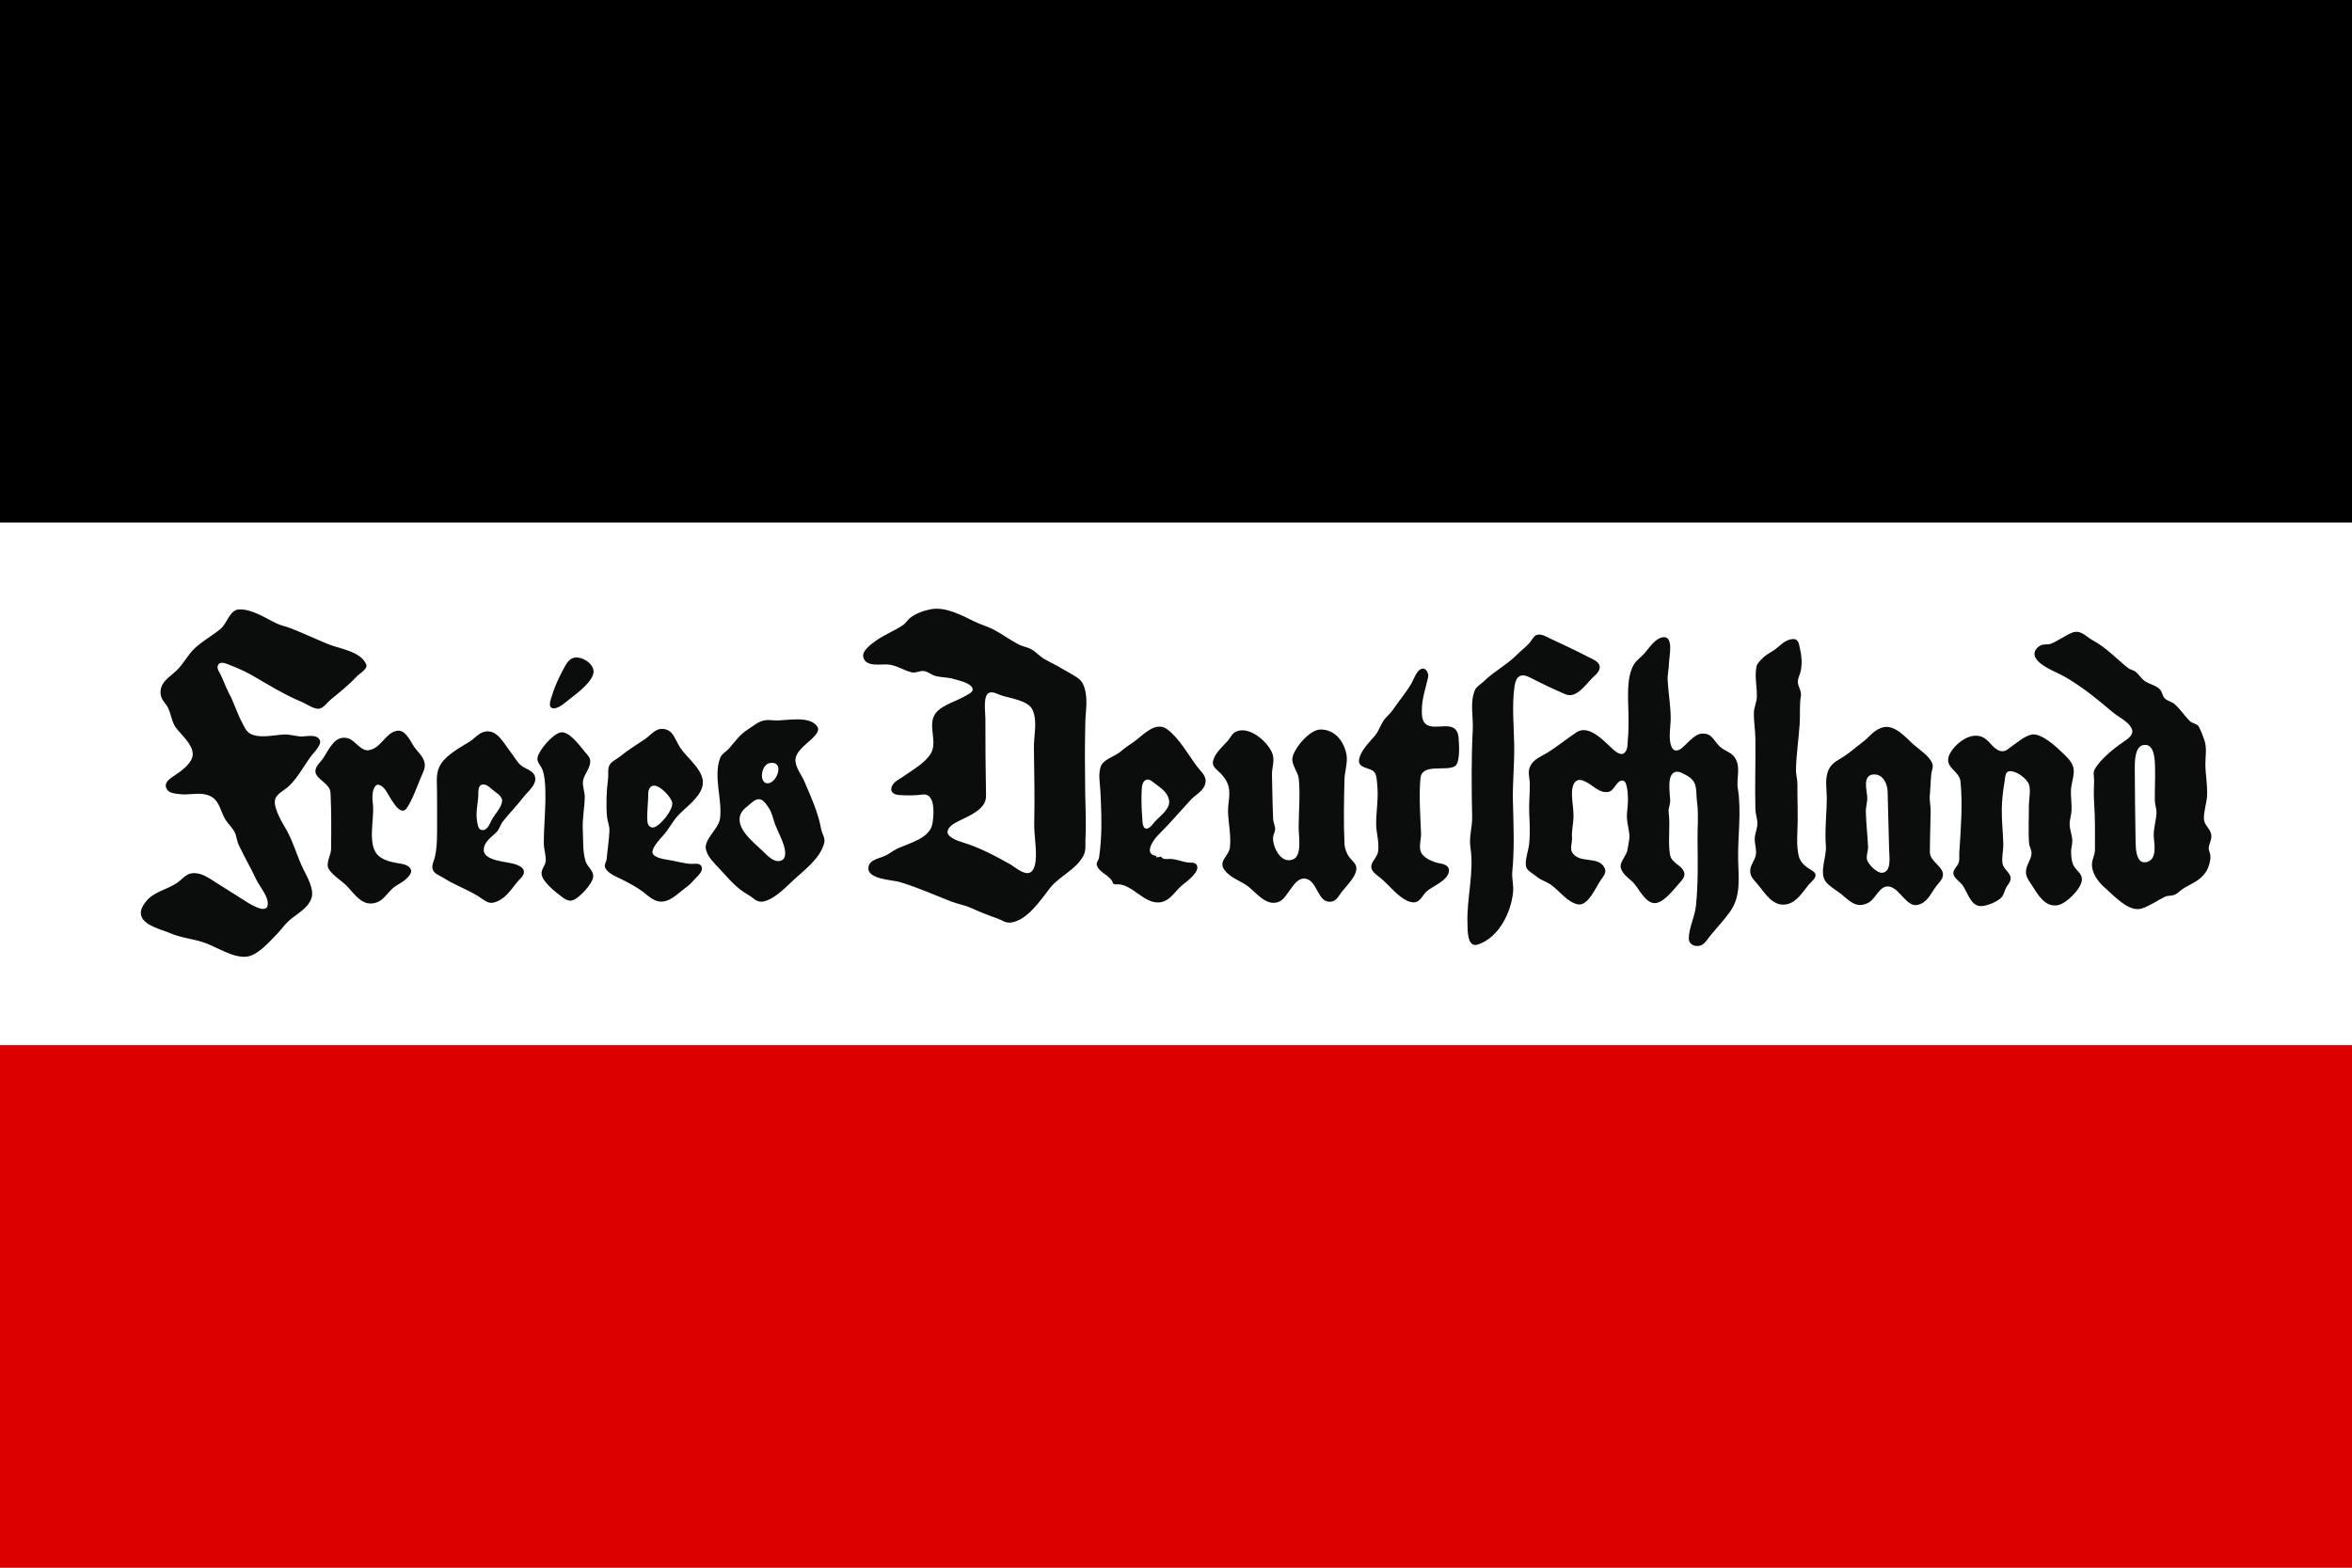 <?xml version="1.0" encoding="UTF-8" standalone="no"?>
<svg
   width="900"
   height="600"
   version="1.1"
   id="svg2050"
   xmlns="http://www.w3.org/2000/svg"
   xmlns:svg="http://www.w3.org/2000/svg">
  <defs
     id="defs2054" />
  <path
     d="M0 0h900v600H0z"
     id="path2044" />
  <path
     d="M0 200h900v400H0z"
     fill="#fff"
     id="path2046" />
  <path
     style="fill:#0b0c0c;stroke:none;stroke-width:0.287"
     d="m 91.328,233.259 c -3.389,0.218 -4.513,5.406 -6.903,7.408 -3.203,2.683 -7.065,4.704 -10.056,7.593 -2.542,2.456 -4.193,5.821 -6.674,8.231 -2.76,2.68 -6.97,4.771 -6.165,9.581 0.324,1.932 1.992,3.192 2.805,4.898 1.312,2.752 1.299,5.483 3.304,7.989 2.062,2.577 5.755,5.716 6.096,9.248 0.364,3.766 -4.716,7.145 -7.416,8.925 -1.741,1.147 -3.946,2.777 -2.34,5.122 0.937,1.369 3.141,1.48 4.64,1.682 4.206,0.566 8.814,-1.279 12.647,1.222 2.764,1.804 3.278,5.672 4.882,8.345 1.039,1.733 2.626,3.098 3.584,4.887 0.811,1.514 0.847,3.321 1.568,4.887 2.048,4.45 4.622,8.73 6.692,13.223 1.291,2.802 4.793,6.5 4.455,9.772 -0.427,4.132 -7.83,-0.929 -9.394,-1.923 -3.543,-2.252 -7.101,-4.494 -10.636,-6.726 -2.791,-1.762 -5.651,-3.904 -9.199,-3.361 -2.196,0.336 -3.926,2.675 -5.749,3.84 -3.929,2.512 -8.777,3.252 -11.685,7.021 -1.252,1.623 -2.472,3.596 -1.612,5.738 1.435,3.574 7.845,4.941 10.998,6.319 3.99,1.745 8.508,2.1 12.648,3.467 4.979,1.643 11.004,5.966 16.385,5.516 4.362,-0.364 8.887,-5.76 11.785,-8.679 1.62,-1.631 2.868,-3.589 4.596,-5.114 2.98,-2.629 7.606,-4.856 8.696,-8.972 0.87,-3.284 -1.718,-7.745 -3.159,-10.636 -2.405,-4.826 -3.784,-10.27 -6.407,-14.948 -1.59,-2.834 -4.965,-8.086 -4.51,-11.498 0.327,-2.453 3.767,-3.917 5.383,-5.473 3.414,-3.288 5.675,-7.702 8.475,-11.487 0.979,-1.324 4.299,-4.431 3.256,-6.226 -1.349,-2.323 -5.069,-1.191 -7.131,-1.26 -2.155,-0.072 -4.26,-0.846 -6.446,-0.75 -3.736,0.164 -7.962,1.3 -11.664,0.248 -2.614,-0.743 -3.196,-2.49 -4.364,-4.66 -1.958,-3.636 -3.113,-7.634 -5.02,-11.211 -1.269,-2.381 -2.051,-4.774 -3.212,-7.186 -0.493,-1.023 -1.516,-2.217 -1.179,-3.434 0.456,-1.647 2.242,-1.277 3.427,-0.819 3.156,1.219 6.554,2.594 9.486,4.279 6.221,3.574 12.581,7.564 19.26,10.319 1.763,0.728 4.684,2.869 6.612,2.582 1.759,-0.261 3.031,-2.288 4.312,-3.347 3.518,-2.907 7.019,-5.676 10.147,-9.031 1.009,-1.082 4.312,-2.821 3.582,-4.575 -2.097,-5.046 -10.26,-5.984 -14.592,-7.767 -4.799,-1.974 -9.506,-4.186 -14.373,-6.085 -1.699,-0.663 -3.518,-0.991 -5.174,-1.764 -4.274,-1.994 -9.702,-5.729 -14.66,-5.411 m 265.037,-0.112 c -2.711,0.483 -5.781,1.555 -7.988,3.236 -1.112,0.848 -1.748,2.124 -2.946,2.928 -3.225,2.168 -6.913,3.555 -10.098,5.805 -1.656,1.171 -5.502,3.825 -5.022,6.245 0.845,4.275 7.126,2.61 9.958,3.01 3.151,0.445 5.617,2.242 8.621,2.96 1.529,0.366 3.096,-0.701 4.605,-0.498 1.733,0.233 2.952,1.53 4.596,1.931 2.277,0.556 4.605,0.409 6.899,1.124 1.774,0.553 6.896,1.548 7.209,3.869 0.164,1.22 -2.061,2.168 -2.898,2.656 -3.214,1.876 -7.911,3.17 -10.576,5.76 -4.602,4.47 0.431,11.425 -2.602,16.32 -2.231,3.599 -7.017,6.24 -10.395,8.65 -1.501,1.07 -3.628,1.92 -4.398,3.712 -0.969,2.257 0.581,3.265 2.673,3.422 2.556,0.193 4.921,0.188 7.474,2.9e-4 1.138,-0.083 2.357,-0.494 3.438,0.077 2.941,1.557 2.334,7.838 1.937,10.585 -0.851,5.904 -8.73,7.65 -13.424,9.826 -1.616,0.749 -3.001,1.927 -4.599,2.715 -2.19,1.079 -6.08,1.385 -6.52,4.419 -0.676,4.692 9.17,4.841 11.981,5.683 6.773,2.028 12.993,4.844 19.547,7.406 2.656,1.038 5.421,1.436 8.049,2.647 3.24,1.494 6.442,2.727 9.774,3.898 1.889,0.664 3.041,1.828 5.174,1.554 6.235,-0.802 11.326,-8.564 14.879,-13.129 3.697,-4.748 10.139,-7.042 12.962,-12.66 0.974,-1.941 0.561,-4.256 0.678,-6.324 0.325,-5.763 -0.023,-11.725 -0.101,-17.535 -0.121,-9.006 -0.178,-18.035 0.043,-27.021 0.126,-4.991 1.279,-9.777 -0.891,-14.634 -0.839,-1.872 -2.906,-2.892 -4.573,-3.893 -3.266,-1.96 -6.402,-3.685 -9.774,-5.411 -2.047,-1.047 -3.475,-2.897 -5.462,-4.004 -1.489,-0.829 -3.145,-0.972 -4.602,-1.713 -3.381,-1.718 -6.445,-4.039 -9.771,-5.796 -2.386,-1.259 -5.051,-1.927 -7.474,-3.139 -4.663,-2.331 -10.964,-5.649 -16.385,-4.682 m 436.362,9.066 c -2.699,1.155 -5.148,3.028 -7.845,4.124 -1.386,0.564 -2.831,-0.005 -4.217,0.78 -1.423,0.805 -2.596,2.312 -2.029,4.007 1.216,3.627 8.063,5.983 11.217,7.766 6.934,3.921 12.663,8.733 18.711,13.798 2.208,1.848 5.749,3.374 7.071,6.033 1.202,2.415 -1.345,4.018 -3.073,5.199 -3.576,2.444 -8.721,6.554 -10.921,10.324 -0.9,1.54 -0.279,2.961 -0.328,4.599 -0.086,2.909 -0.198,5.389 0.011,8.336 0.425,5.935 0.322,12.181 0.31,18.11 -0.003,1.837 -0.983,3.372 -1.121,5.174 -0.27,3.568 2.349,7.096 4.861,9.259 3.335,2.871 9.187,9.542 14.085,8.016 3.176,-0.989 5.985,-3.048 8.911,-4.496 1.184,-0.586 2.538,-0.255 3.737,-0.786 1.406,-0.622 2.415,-1.879 3.737,-2.642 3.286,-1.898 6.387,-2.995 8.486,-6.476 0.92,-1.523 1.673,-4.247 1.466,-6.037 -0.112,-0.984 -0.73,-1.86 -0.612,-2.875 0.224,-1.92 1.46,-3.5 0.828,-5.544 -0.664,-2.154 -2.679,-3.211 -2.685,-5.667 -0.005,-3.021 1.043,-5.725 1.21,-8.624 0.233,-4.023 -0.627,-8.083 -0.644,-12.073 -0.014,-3.194 0.684,-6.359 -0.463,-9.475 -0.448,-1.211 -1.552,-4.399 -2.337,-5.286 -0.808,-0.911 -2.231,-0.895 -3.105,-1.744 -2.101,-2.04 -3.711,-4.667 -5.973,-6.595 -0.983,-0.836 -2.311,-1.058 -3.329,-1.821 -1.308,-0.983 -1.133,-2.605 -2.165,-3.711 -1.432,-1.533 -3.898,-1.979 -5.626,-3.098 -1.495,-0.968 -2.228,-2.401 -3.51,-3.535 -0.894,-0.791 -2.159,-0.856 -3.102,-1.608 -4.599,-3.667 -8.247,-7.73 -13.511,-10.591 -2.593,-1.409 -4.645,-4.295 -8.049,-2.839 m -204.872,0.87 c -1.115,0.479 -1.719,1.987 -2.472,2.865 -1.434,1.671 -3.297,3.005 -4.849,4.574 -3.797,3.838 -8.963,6.51 -12.887,10.374 -0.995,0.98 -2.679,1.869 -3.24,3.176 -2.029,4.714 -0.595,10.383 -0.845,15.223 -0.572,11.122 -0.486,22.21 -0.23,33.345 0.083,3.755 -1.259,7.806 -0.69,11.498 1.544,10.007 -1.463,19.438 -1.104,29.321 0.078,2.198 -0.285,9.524 4.096,8.015 8.011,-2.76 12.602,-12.285 13.361,-20.088 0.253,-2.598 -0.552,-5.239 -0.305,-7.761 0.857,-8.768 0.48,-17.835 0.241,-26.734 -0.19,-7.149 0.601,-14.352 0.497,-21.558 -0.109,-7.604 -0.96,-15.127 0.126,-22.71 0.538,-3.751 2.346,-5.159 5.913,-3.316 4.318,2.229 9.055,4.481 13.511,6.399 4.223,1.818 7.784,-3.753 10.349,-6.234 1.213,-1.175 3.168,-2.653 2.771,-4.609 -0.377,-1.854 -3.289,-2.862 -4.783,-3.646 -4.45,-2.334 -9.245,-4.515 -13.798,-6.672 -1.541,-0.73 -3.855,-2.236 -5.663,-1.461 m 48.779,0.786 c -3.044,0.175 -5.444,3.922 -7.172,5.972 -1.397,1.659 -3.317,2.797 -4.395,4.733 -2.719,4.887 -2.05,12.635 -1.935,18.11 0.072,3.54 0.095,7.099 -0.244,10.636 -0.149,1.565 0.055,3.277 -1.035,4.578 -1.621,1.937 -4.24,-0.757 -5.542,-1.969 -3.013,-2.799 -8.509,-8.634 -13.022,-5.67 -3.812,2.502 -7.31,5.458 -11.208,7.837 -2.153,1.314 -4.973,2.412 -6.298,4.711 -1.475,2.553 -0.414,4.599 -0.382,7.197 0.049,3.787 -0.414,7.415 -0.23,11.2 0.19,3.879 0.402,8.219 -0.072,12.073 -0.293,2.401 -1.616,5.99 -1.156,8.335 0.325,1.666 2.645,2.696 3.826,3.723 1.84,1.598 4.148,2.095 6.037,3.532 3.041,2.315 5.93,6.297 9.774,7.23 4.111,0.998 7.106,-6.662 9.009,-9.31 0.828,-1.155 2.205,-2.776 1.549,-4.312 -2.257,-5.299 -9.843,-1.53 -12.596,-6.351 -0.793,-1.389 0.109,-3.858 0,-5.435 -0.193,-2.808 0.52,-5.257 0.575,-8.038 0.058,-2.813 -0.532,-5.558 -0.589,-8.348 -0.035,-1.756 0.118,-4.482 1.791,-5.491 1.285,-0.772 2.84,0.07 3.999,0.693 2.587,1.392 4.821,4.102 8.049,3.606 2.441,-0.376 3.082,-4.374 5.436,-4.374 1.239,0 1.561,1.778 1.751,2.692 0.592,2.854 0.434,6.32 0.081,9.199 -0.4,3.258 0.558,5.774 0.871,8.911 0.155,1.577 -0.526,4.131 -0.762,5.749 -0.325,2.226 -3.136,4.719 -2.521,6.899 0.816,2.883 3.639,4.174 5.384,6.325 1.845,2.275 4.648,8.027 8.446,7.034 3.381,-0.884 6.606,-5.417 8.885,-7.898 0.885,-0.964 1.978,-2.331 1.526,-3.736 -0.963,-2.993 -4.872,-3.435 -5.442,-6.898 -0.842,-5.141 0.195,-10.805 -0.492,-16.099 -0.195,-1.514 0.509,-2.714 0.578,-4.19 0.112,-2.475 -1.843,-11.284 2.705,-11.358 1.023,-0.017 1.989,0.599 2.875,1.032 5.387,2.638 4.056,5.712 4.72,10.779 0.618,4.693 0.112,9.642 0.167,14.373 0.101,8.337 0.25,16.97 -0.624,25.296 -0.42,4.01 -2.739,8.448 -2.719,12.361 0.008,1.792 1.383,2.788 3.056,2.861 2.61,0.114 3.556,-1.924 4.993,-3.723 2.622,-3.278 5.367,-6.056 7.782,-9.486 4.214,-5.986 3.185,-12.834 3.05,-19.835 -0.172,-9.016 1.328,-18.382 -0.124,-27.309 -0.638,-3.911 1.365,-8.342 -1.334,-12.043 -1.202,-1.647 -3.596,-2.326 -5.169,-3.589 -2.656,-2.132 -3.064,-5.522 -7.186,-5.311 -2.892,0.148 -5.66,3.873 -7.787,5.581 -1.363,1.094 -2.995,1.44 -3.852,-0.453 -1.409,-3.12 -0.319,-7.904 -0.351,-11.207 -0.046,-4.82 -0.928,-9.586 -1.173,-14.373 -0.109,-2.135 0.512,-4.42 0.515,-6.612 0.003,-1.962 1.917,-10.069 -2.015,-9.842 m 48.871,0.783 c -2.676,0.403 -4.26,2.466 -6.324,3.945 -1.621,1.162 -3.404,1.943 -4.803,3.415 -0.819,0.861 -2.015,1.929 -2.254,3.136 -0.799,4.02 0.302,7.894 0.126,11.786 -0.086,1.966 -1.064,3.75 -1.115,5.749 -0.083,3.412 0.532,6.698 0.572,10.061 0.106,8.969 -0.221,17.991 0.003,27.021 0.046,1.843 0.77,3.612 0.762,5.462 -0.008,1.95 -0.963,3.798 -1.015,5.749 -0.058,2.134 0.816,4.172 0.402,6.324 -0.437,2.283 -2.274,3.857 -2.133,6.324 0.126,2.23 1.644,3.346 2.946,4.937 2.82,3.442 5.752,8.467 10.82,7.584 4.059,-0.707 6.313,-4.806 8.71,-7.634 0.779,-0.918 2.731,-2.358 2.527,-3.731 -0.178,-1.216 -2.021,-1.921 -2.9,-2.56 -1.837,-1.334 -3.119,-2.637 -3.608,-4.919 -0.897,-4.205 -0.394,-8.425 -0.333,-12.648 0.069,-4.757 -0.149,-9.599 -0.089,-14.373 0.026,-1.945 -0.612,-3.784 -0.566,-5.749 0.141,-5.768 1.012,-11.499 1.409,-17.248 0.253,-3.67 -0.124,-7.314 0.466,-10.923 0.336,-2.061 -1.187,-3.498 -1.158,-5.462 0.023,-1.427 0.903,-2.892 1.161,-4.312 0.5,-2.761 0.319,-5.597 -0.336,-8.254 -0.474,-1.921 -0.4,-4.111 -3.268,-3.679 m -465.683,7.055 c -1.902,0.316 -3.061,2.192 -3.881,3.729 -1.744,3.269 -3.502,6.76 -4.563,10.349 -0.398,1.343 -2.286,5.43 0.684,5.321 1.439,-0.053 3.243,-1.375 4.31,-2.254 3.218,-2.649 9.05,-6.538 10.533,-10.541 1.365,-3.683 -3.79,-7.152 -7.083,-6.604 m 323.977,4.329 c -1.845,0.82 -2.722,3.822 -3.656,5.436 -2.078,3.587 -4.901,6.876 -7.264,10.35 -1.006,1.476 -2.484,2.541 -3.478,4.024 -1.207,1.803 -1.854,4.047 -3.257,5.7 -2.075,2.45 -5.634,5.867 -6.103,9.248 -0.451,3.249 3.932,2.956 5.571,4.436 1.34,1.208 1.242,3.949 1.42,5.626 0.483,4.545 -0.443,9.769 -0.44,14.373 0,3.641 1.233,6.829 0.756,10.636 -0.264,2.127 -2.53,3.803 -2.63,5.749 -0.101,1.93 2.271,3.387 3.547,4.434 3.07,2.517 5.784,6.176 9.199,8.193 1.248,0.736 3.156,1.521 4.588,0.924 1.771,-0.738 2.478,-2.739 3.809,-3.953 2.277,-2.076 8.661,-4.294 8.598,-8.16 -0.032,-1.933 -2.28,-2.39 -3.771,-2.66 -2.225,-0.402 -6.04,-2 -6.974,-4.266 -0.877,-2.126 0.135,-4.924 0.049,-7.134 -0.27,-6.955 -0.839,-14.103 -0.23,-21.011 0.526,-5.995 9.592,-2.647 13.154,-4.69 2.159,-1.239 1.639,-8.578 1.449,-10.833 -0.67,-7.862 -8.951,-2.325 -12.562,-5.322 -1.512,-1.256 -1.506,-3.527 -1.498,-5.314 0.02,-4.503 1.432,-8.33 2.409,-12.648 0.319,-1.423 -0.885,-3.936 -2.685,-3.137 m -165.001,9.023 c 1.397,-0.335 3.018,0.663 4.3,1.088 3.429,1.135 10.486,1.924 12.07,5.676 1.886,4.46 0.4,9.676 0.454,14.372 0.115,9.613 0.362,19.163 0.126,28.746 -0.118,4.834 1.032,9.902 0.523,14.66 -0.17,1.565 -0.75,4.095 -2.544,4.504 -2.366,0.539 -5.531,-2.388 -7.468,-3.479 -5.453,-3.068 -11.832,-6.409 -17.822,-8.186 -1.656,-0.491 -6.347,-2.07 -5.833,-4.337 0.463,-2.029 2.734,-3.078 4.395,-3.928 3.806,-1.949 10.415,-4.374 10.311,-9.582 -0.198,-9.967 -0.25,-19.891 -0.25,-29.896 0,-2.137 -1.089,-8.96 1.736,-9.637 m -86.249,10.647 c -2.644,0.533 -4.117,2.07 -6.324,3.456 -3.407,2.14 -4.708,4.467 -7.248,7.307 -1.191,1.332 -2.812,1.96 -3.459,3.749 -2.574,7.122 0.901,15.718 0.018,22.997 -0.502,4.14 -6.459,8.085 -5.37,12.073 0.824,3.018 3.353,5.267 5.397,7.474 3.405,3.676 6.222,7.195 10.662,9.672 2.145,1.196 3.281,3.176 6.037,2.577 3.761,-0.818 7.849,-4.806 10.54,-7.396 4.372,-4.209 10.887,-8.631 12.581,-14.914 0.519,-1.927 -0.852,-3.623 -1.181,-5.462 -1.107,-6.186 -3.9,-12.335 -6.38,-18.11 -1.051,-2.448 -3.175,-5.064 -3.428,-7.761 -0.348,-3.702 4.469,-6.688 6.672,-8.993 0.989,-1.035 2.681,-2.691 1.716,-4.218 -2.738,-4.331 -11.422,-2.409 -15.632,-2.409 -1.555,0 -3.039,-0.356 -4.599,-0.042 m 133.381,62.518 0.862,0.287 c 6.35,-0.879 10.921,8.037 17.535,6.776 3.59,-0.684 5.482,-4.411 8.06,-6.521 1.584,-1.297 7.232,-5.287 5.442,-7.851 -0.678,-0.974 -2.144,-0.671 -3.153,-0.793 -2.487,-0.3 -4.617,-1.405 -7.186,-1.383 -1.282,0.011 -2.429,0.358 -3.162,-0.864 l -2.012,0.287 0.287,-0.575 c -5.085,-0.461 -1.529,-5.91 0.592,-8 4.404,-4.341 8.293,-8.954 12.456,-13.473 1.917,-2.081 4.999,-3.347 5.597,-6.41 0.546,-2.792 -1.693,-4.324 -3.191,-6.324 -3.478,-4.645 -6.721,-10.715 -11.429,-14.252 -4.458,-3.348 -9.268,2.309 -12.651,4.714 -1.765,1.252 -3.544,2.364 -5.171,3.804 -1.972,1.744 -6.166,2.883 -7.342,5.164 -1.429,2.768 -0.529,7.138 -0.388,10.057 0.282,5.793 0.563,12.066 0.23,17.822 -0.147,2.505 -0.385,5.2 -0.788,7.675 -0.155,0.955 -1.078,1.665 -0.825,2.677 0.788,3.154 5.508,3.981 6.238,7.183 m 294.849,-59.897 c -3.619,0.776 -5.459,3.823 -8.253,5.893 -2.326,1.722 -4.47,3.684 -6.899,5.267 -1.88,1.225 -4.151,2.23 -5.396,4.207 -2.165,3.437 -1.268,7.439 -1.222,11.185 0.078,6.267 -0.859,12.646 -0.331,18.972 0.339,4.094 -2.806,10.376 0.109,13.797 1.584,1.855 3.803,3 5.686,4.504 3.28,2.62 5.87,5.87 10.639,3.262 2.768,-1.515 4.194,-6.936 8.049,-6.049 3.918,0.9 6.445,7.928 10.636,6.973 3.812,-0.87 5.033,-4.451 7.158,-7.251 0.98,-1.292 2.507,-2.553 2.533,-4.312 0.046,-3.26 -5.002,-4.983 -5.013,-8.624 -0.011,-5.246 0.247,-10.521 0.293,-15.81 0.017,-2.032 -0.517,-3.978 -0.322,-6.037 0.256,-2.679 0.29,-5.369 0.555,-8.049 0.141,-1.413 0.914,-2.571 0.394,-4.02 -1.038,-2.894 -5.097,-5.411 -7.31,-7.4 -2.817,-2.53 -6.905,-7.45 -11.306,-6.507 m -469.049,0.923 c -1.885,0.717 -3.24,2.503 -4.887,3.61 -3.276,2.203 -6.529,4.162 -9.608,6.697 -1.429,1.176 -3.622,1.932 -4.246,3.834 -0.479,1.457 -0.119,3.086 -0.314,4.588 -0.607,4.669 -0.807,9.911 -0.397,14.66 0.149,1.737 0.976,3.42 0.923,5.174 -0.105,3.505 -0.765,7.387 -1.067,10.923 -0.091,1.065 -0.967,2.072 -0.627,3.161 0.718,2.3 4.481,3.689 6.426,4.679 2.539,1.292 5.782,2.961 8.023,4.703 3.026,2.353 5.529,5.034 9.799,3.203 2.175,-0.933 3.897,-2.638 5.749,-4.053 1.399,-1.069 2.668,-1.976 3.793,-3.356 0.985,-1.208 3.573,-3.161 3.285,-4.885 -0.37,-2.219 -2.702,-1.455 -4.204,-1.548 -2.975,-0.184 -6.192,-1.185 -9.199,-1.616 -1.511,-0.217 -5.854,-1.006 -5.519,-3.163 0.343,-2.209 3.121,-4.943 4.528,-6.585 1.868,-2.18 3.186,-4.822 5.069,-6.921 3.009,-3.354 9.21,-7.385 9.679,-12.365 0.486,-5.16 -6.056,-9.885 -8.64,-13.798 -1.157,-1.751 -2.075,-4.379 -3.512,-5.841 -1.247,-1.269 -3.378,-1.74 -5.054,-1.103 m 253.538,-0.037 c -4.013,0.026 -9.926,6.881 -10.691,10.718 -0.543,2.724 2.147,5.468 2.409,8.189 0.604,6.272 -0.055,12.561 -0.055,18.833 0,2.947 1.351,10.425 -2.024,11.915 -4.755,2.099 -8.069,-4.846 -7.756,-8.466 0.086,-1.012 0.704,-1.876 0.773,-2.875 0.095,-1.332 -0.696,-2.67 -0.756,-4.024 -0.256,-5.636 -0.319,-11.372 -0.448,-16.96 -0.066,-2.977 1.311,-5.632 -0.037,-8.624 -1.969,-4.367 -8.891,-10.316 -13.87,-7.815 -1.432,0.72 -2.024,2.299 -3.018,3.443 -2.018,2.321 -5.171,4.799 -5.674,8.109 -0.267,1.765 1.538,2.978 2.627,4.036 1.572,1.53 2.863,3.285 3.381,5.451 0.759,3.171 -0.287,6.305 -0.216,9.486 0.104,4.482 1.253,9.331 0.699,13.798 -0.4,3.234 -4.64,5.173 -2.018,8.623 2.096,2.759 5.421,3.854 8.216,5.664 3.51,2.273 7.517,8.578 12.648,6.385 3.438,-1.469 5.528,-9.055 9.653,-8.837 5.258,0.278 4.786,9.803 10.469,8.797 1.417,-0.251 2.254,-1.391 2.992,-2.521 1.822,-2.783 6.071,-6.386 6.436,-9.774 0.224,-2.108 -1.48,-3.119 -2.622,-4.6 -1.104,-1.435 -1.82,-3.36 -1.909,-5.173 -0.397,-8.177 -0.207,-16.524 -0.008,-24.721 0.075,-3.018 1.328,-6.526 0.762,-9.486 -0.946,-4.955 -4.309,-9.606 -9.963,-9.568 m -353.575,0.522 c -4.385,0.983 -5.873,6.69 -10.636,7.403 -2.964,0.444 -5.155,-3.738 -7.762,-4.521 -5.153,-1.549 -7.284,4.109 -9.657,7.602 -0.879,1.294 -2.334,2.514 -2.804,4.036 -1.171,3.793 5.425,5.126 5.632,9.138 0.366,7.111 0.302,14.491 0.217,21.609 -0.025,2.067 -1.774,4.99 -1.196,6.899 0.749,2.473 5.407,5.289 7.222,7.187 3.167,3.312 5.878,7.853 10.935,6.471 3.078,-0.841 4.358,-3.566 6.612,-5.555 1.585,-1.4 3.602,-2.142 5.148,-3.586 0.889,-0.83 2.485,-2.479 1.738,-3.815 -0.945,-1.691 -3.186,-1.937 -4.874,-2.221 -2.564,-0.43 -5.463,-1.094 -7.458,-2.868 -4.384,-3.899 -1.581,-13.97 -2.077,-19.184 -0.215,-2.256 -0.585,-5.083 0.66,-7.151 1.161,-1.929 3.165,-0.081 4.05,1.116 1.511,2.041 5.549,11.069 8.276,6.892 2.212,-3.387 3.711,-7.777 5.269,-11.493 0.695,-1.659 1.808,-3.599 1.53,-5.462 -0.408,-2.731 -2.758,-4.443 -4.187,-6.612 -1.495,-2.267 -3.312,-6.63 -6.637,-5.884 m 33.92,0.27 c -2.501,0.473 -3.942,2.67 -6.037,3.929 -3.451,2.074 -8.51,4.898 -10.763,8.309 -2.157,3.266 -1.604,6.413 -1.598,10.05 0.008,5.343 0.09,10.81 0.032,16.098 -0.035,3.203 -0.113,6.339 -0.799,9.486 -0.359,1.644 -1.55,3.457 -0.766,5.148 0.703,1.517 2.796,2.176 4.12,3.03 4.123,2.657 8.984,4.343 13.223,6.974 1.688,1.048 3.593,2.965 5.749,2.442 4.304,-1.044 6.464,-4.573 9.059,-7.819 0.922,-1.153 2.726,-2.376 2.653,-4.023 -0.072,-1.625 -2.074,-2.421 -3.376,-2.881 -2.703,-0.956 -12.03,-1.111 -12.005,-5.456 0.018,-3.201 3.147,-4.967 5.026,-6.985 1.027,-1.103 1.331,-2.707 2.274,-3.889 2.59,-3.248 5.508,-6.242 8.062,-9.535 1.546,-1.993 4.926,-4.537 4.279,-7.474 -0.564,-2.557 -3.576,-2.985 -5.333,-4.421 -1.653,-1.352 -2.625,-3.418 -3.954,-5.065 -2.607,-3.231 -5.09,-8.814 -9.848,-7.914 m 28.746,0.341 c -2.977,0.774 -8.03,6.582 -8.679,9.586 -0.365,1.688 1.306,3.114 1.863,4.599 0.918,2.449 1.052,5.328 1.133,7.927 0.212,6.791 -0.588,13.498 -0.59,20.244 -8.7e-4,2.207 0.792,4.425 0.758,6.612 -0.031,2.015 -1.971,3.37 -1.572,5.462 0.583,3.049 5.562,6.852 7.96,8.646 0.923,0.69 2.23,1.482 3.438,1.265 2.728,-0.49 7.979,-6.326 8.297,-9.048 0.284,-2.434 -2.217,-3.824 -2.9,-6.037 -1.171,-3.793 -0.848,-8.147 -1.062,-12.073 -0.227,-4.155 0.685,-8.341 0.748,-12.483 0.031,-2.025 -0.96,-4.22 -0.651,-6.202 0.423,-2.716 3.188,-5.209 2.689,-8.049 -0.229,-1.306 -1.299,-2.184 -2.101,-3.162 -1.772,-2.162 -6.054,-8.139 -9.331,-7.286 m 562.844,0.835 c -2.716,0.678 -5.212,2.947 -7.474,4.502 -1.038,0.714 -2.093,1.854 -3.45,1.834 -3.061,-0.045 -4.688,-3.639 -6.985,-5.044 -4.734,-2.896 -10.777,1.76 -13.03,5.735 -3.096,5.458 3.493,6.508 3.93,10.923 0.874,8.825 0.086,18.469 -0.469,27.26 -0.081,1.286 0.184,2.853 -0.333,4.047 -0.592,1.365 -2.397,2.672 -1.857,4.337 0.463,1.426 2.254,2.598 3.199,3.738 2.159,2.608 3.119,8.193 7.209,8.28 2.259,0.048 6.617,-1.736 8.057,-3.481 0.848,-1.029 1.055,-2.494 1.687,-3.65 0.561,-1.023 1.535,-1.959 1.676,-3.162 0.282,-2.426 -2.76,-3.721 -3.099,-6.032 -0.362,-2.448 0.359,-5.012 0.299,-7.478 -0.109,-4.463 -0.627,-8.755 -0.572,-13.223 0.043,-3.698 0.46,-7.014 1.058,-10.636 0.325,-1.971 0.132,-4.452 2.967,-3.914 2.265,0.43 5.605,2.86 6.393,5.064 0.747,2.085 -0.092,6.05 -0.063,8.336 0.058,4.631 -0.264,9.497 0.081,14.085 0.104,1.377 1.038,2.61 0.937,4.024 -0.19,2.716 -2.527,4.774 -2.075,7.761 0.244,1.614 1.36,2.977 2.216,4.312 2.248,3.505 4.89,8.412 9.759,7.674 3.335,-0.505 9.052,-6.205 9.374,-9.604 0.221,-2.333 -1.889,-3.515 -2.972,-5.256 -0.997,-1.604 -1.084,-3.611 -1.156,-5.46 -0.058,-1.455 0.474,-2.863 0.466,-4.313 -0.017,-2.16 -0.989,-4.205 -1.015,-6.324 -0.02,-1.859 0.661,-3.638 0.727,-5.462 0.089,-2.457 -0.308,-4.987 -0.247,-7.474 0.066,-2.689 1.616,-6.36 0.914,-8.911 -0.69,-2.501 -2.869,-4.312 -4.654,-6.033 -2.346,-2.263 -7.945,-7.341 -11.498,-6.454 m 42.831,4.001 c 4.573,-1 4.539,6.158 4.602,8.774 0.104,4.145 -0.147,8.223 -0.086,12.361 0.026,1.655 0.704,3.249 0.63,4.887 -0.144,3.005 -1.265,6.175 -1.026,9.199 0.233,2.959 1.377,8.756 -2.969,9.583 -4.091,0.778 -3.984,-6.226 -4.013,-8.731 -0.112,-9.105 -0.299,-18.171 -0.299,-27.299 0,-2.437 0.003,-8.082 3.162,-8.774 m -525.474,6.858 c 5.739,-0.966 2.962,7.337 -0.576,7.741 -3.671,0.419 -2.942,-7.149 0.576,-7.741 m 422.564,4.356 c 3.406,-0.083 5.085,3.601 5.171,6.472 0.221,7.496 0.388,14.935 0.581,22.422 0.063,2.342 1.003,8.414 -2.59,8.744 -2.098,0.193 -5.62,-3.338 -5.927,-5.294 -0.23,-1.475 0.52,-3.069 0.454,-4.599 -0.193,-4.5 -0.745,-8.989 -0.848,-13.511 -0.04,-1.852 0.624,-3.63 0.543,-5.462 -0.121,-2.741 -2.018,-8.658 2.616,-8.772 m -278.519,2.058 c 1.25,-0.427 2.527,0.79 3.421,1.479 2.211,1.702 4.591,3.163 5.269,6.096 0.799,3.464 -3.346,6.18 -5.306,8.348 -0.776,0.858 -1.693,2.354 -2.875,2.684 -1.998,0.56 -1.929,-2.711 -2.018,-3.845 -0.279,-3.631 -0.405,-6.988 -0.241,-10.632 0.06,-1.349 0.204,-3.601 1.751,-4.13 m -253.849,1.798 c 1.454,-0.123 2.735,1.158 3.732,2.025 1.171,1.02 2.974,1.92 3.519,3.465 0.774,2.194 -2.448,5.708 -3.53,7.474 -0.87,1.42 -1.7,4.436 -3.725,4.491 -1.71,0.047 -1.909,-1.803 -2.145,-3.054 -0.703,-3.717 0.246,-6.684 0.408,-10.349 0.061,-1.373 -0.215,-3.887 1.741,-4.053 m 64.965,0.505 c 2.449,-0.748 7.127,4.297 7.508,6.422 0.468,2.612 -4.442,8.774 -6.938,9.447 -1.56,0.42 -2.448,-0.882 -2.559,-2.26 -0.289,-3.574 0.36,-7.105 0.297,-10.636 -0.021,-1.165 0.456,-2.595 1.693,-2.973 m 40.526,5.121 c 1.828,-0.114 3.013,2.026 3.899,3.313 1.346,1.955 1.612,4.151 2.444,6.324 1.097,2.867 2.567,5.355 3.42,8.336 0.559,1.952 1.076,5.251 -1.714,5.679 -2.553,0.392 -4.966,-2.395 -6.611,-3.965 -3.513,-3.354 -11.382,-9.345 -7.763,-14.925 0.649,-1.001 1.683,-1.726 2.589,-2.479 1.049,-0.873 2.283,-2.192 3.737,-2.282 m 144.879,32.059 -1.725,2.012 z"
     id="path1282" />
  <path
     d="M0 400h900v200H0z"
     fill="#d00"
     id="path2048" />
</svg>
